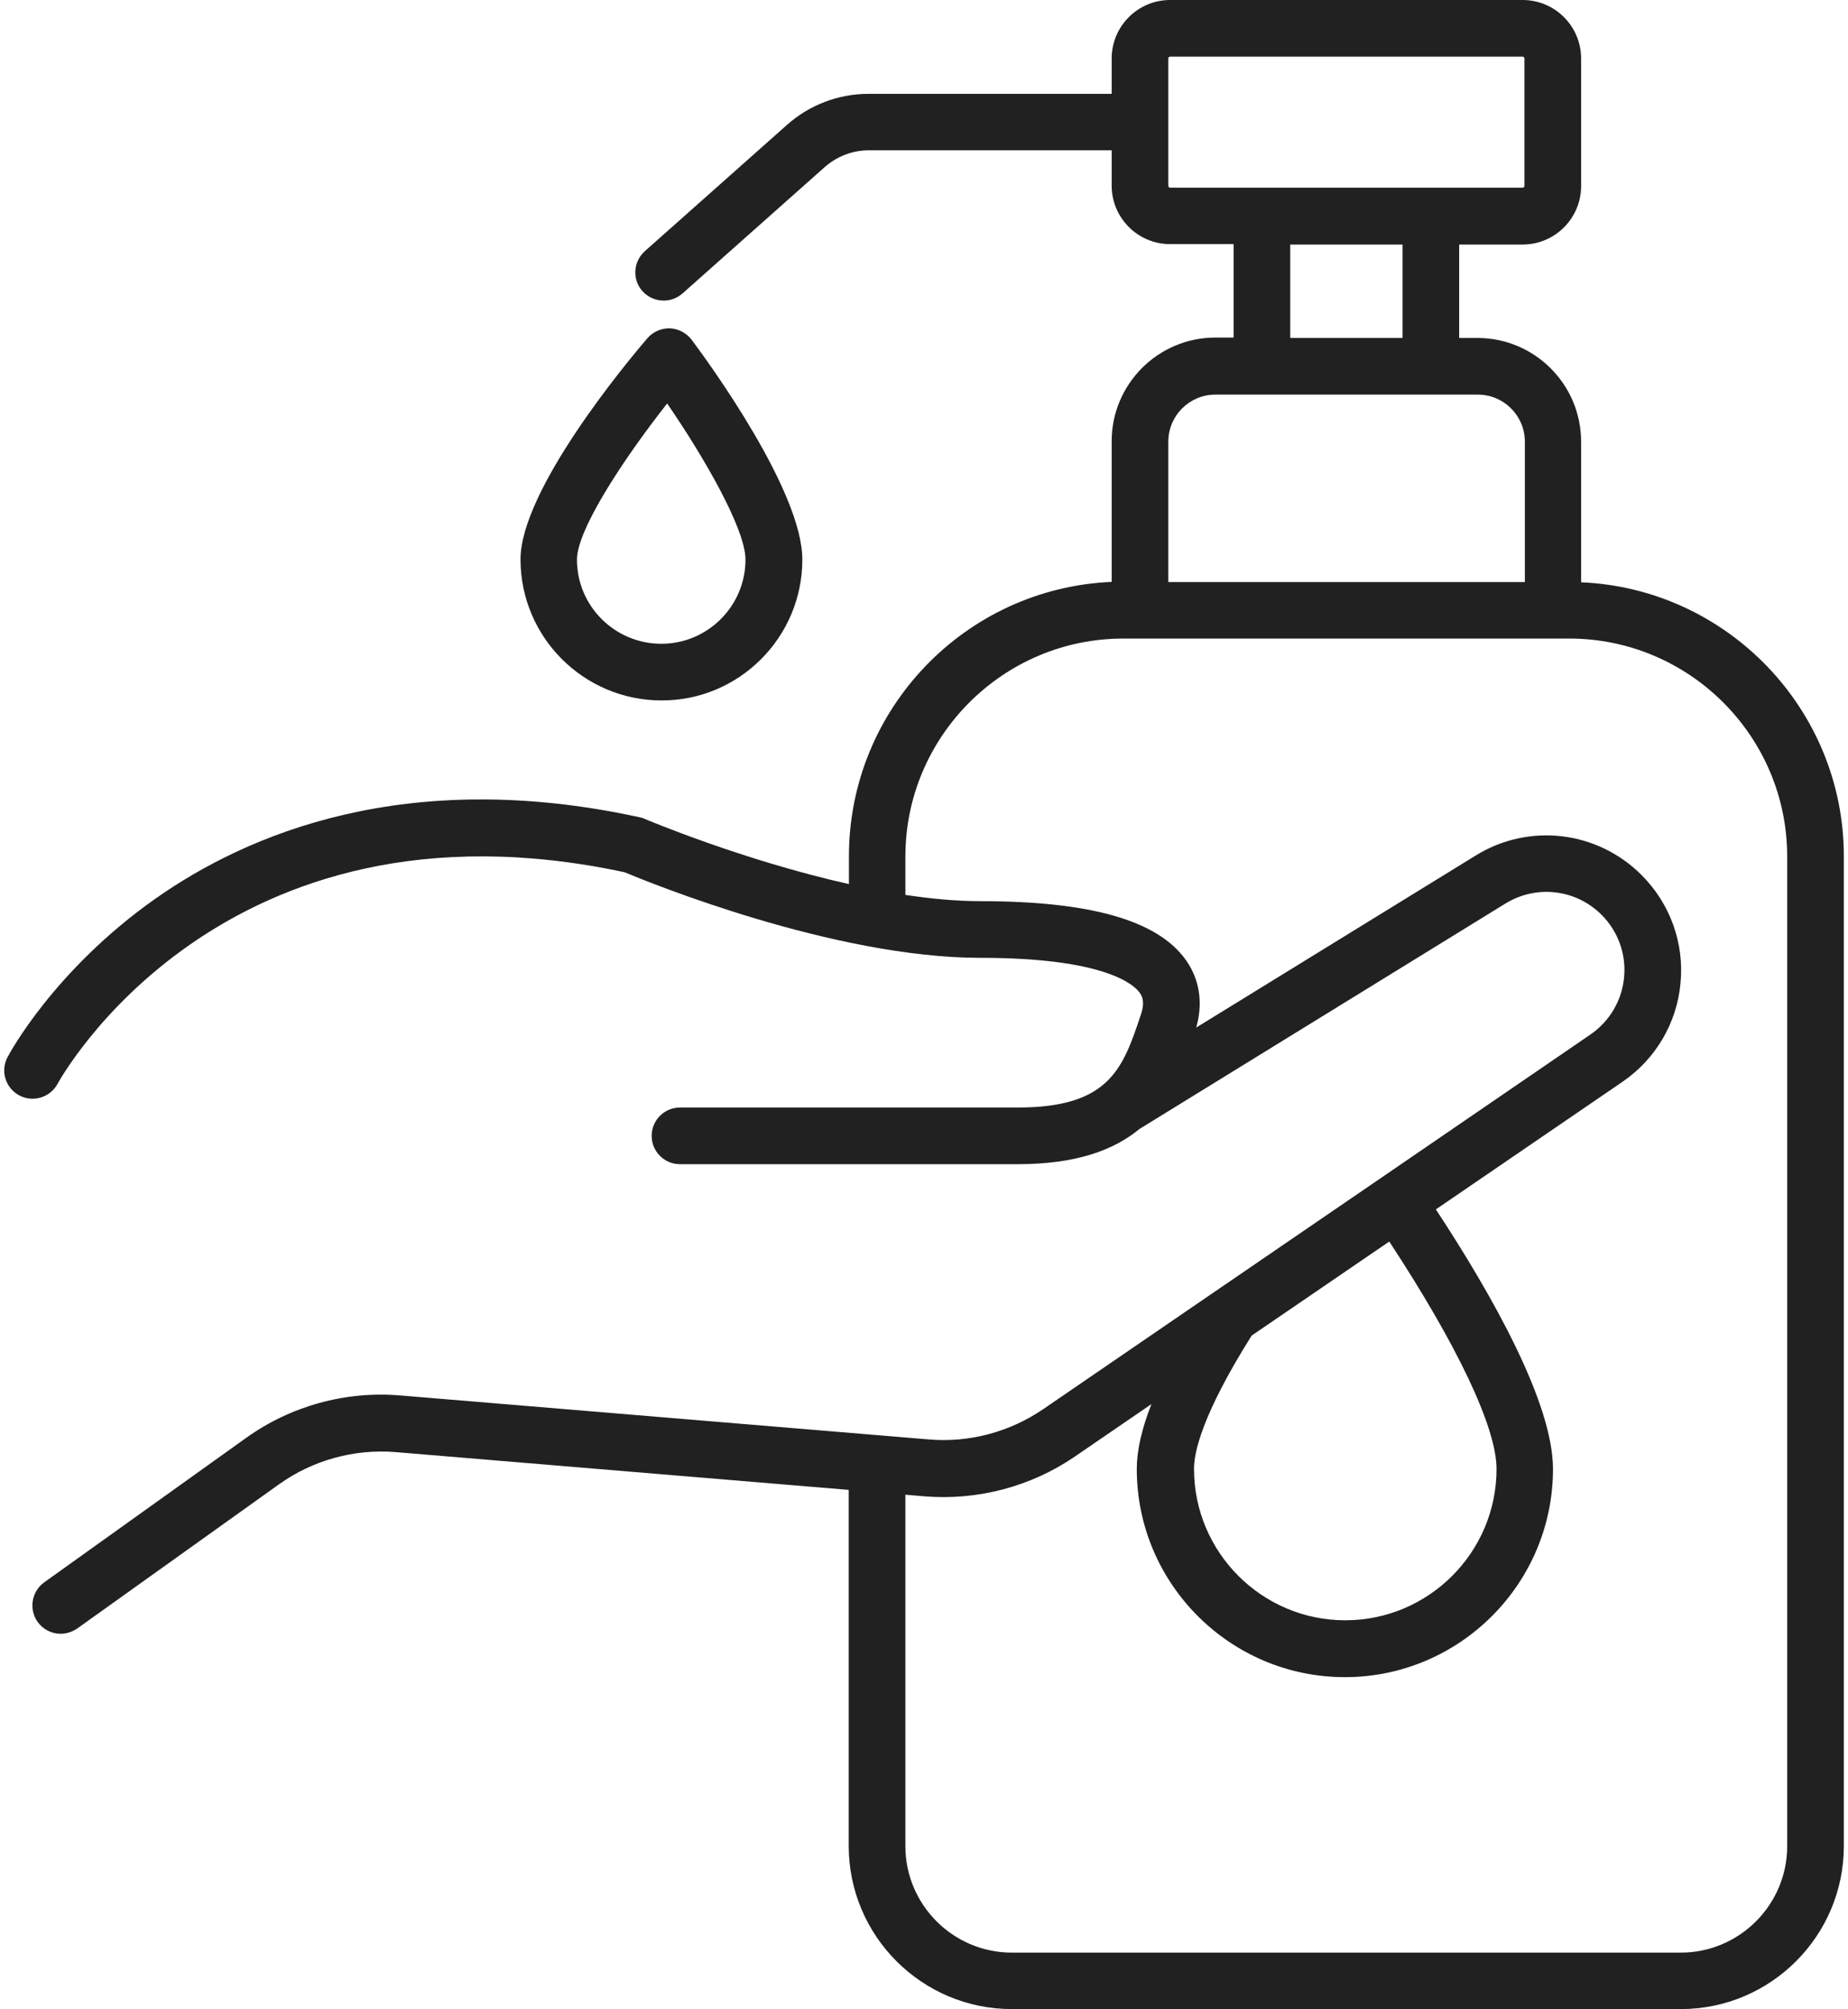 <svg width="92" height="100" viewBox="0 0 92 100" fill="none" xmlns="http://www.w3.org/2000/svg">
<path d="M39.943 27.85C39.943 24.46 35.353 18.14 34.433 16.91C34.173 16.57 33.773 16.36 33.353 16.34C32.923 16.33 32.513 16.51 32.233 16.83C31.173 18.06 25.913 24.4 25.913 27.84C25.913 31.71 29.063 34.86 32.933 34.86C36.793 34.87 39.943 31.72 39.943 27.85ZM28.723 27.85C28.723 26.35 31.073 22.8 33.213 20.08C35.083 22.8 37.113 26.34 37.113 27.85C37.113 30.16 35.233 32.04 32.923 32.04C30.613 32.04 28.723 30.17 28.723 27.85Z" fill="#212121"/>
<path d="M78.713 28.98V21.98C78.713 19.14 76.403 16.82 73.553 16.82H72.643V12.17H75.803C77.413 12.17 78.713 10.86 78.713 9.26V2.91C78.713 1.31 77.413 0 75.803 0H58.253C56.643 0 55.343 1.31 55.343 2.91V4.67H43.243C41.743 4.67 40.293 5.22 39.173 6.22L32.103 12.5C31.523 13.02 31.463 13.91 31.983 14.49C32.263 14.8 32.653 14.96 33.043 14.96C33.373 14.96 33.713 14.84 33.983 14.6L41.053 8.32C41.663 7.78 42.443 7.48 43.253 7.48H55.343V9.24C55.343 10.85 56.653 12.15 58.253 12.15H61.413V16.8H60.503C57.663 16.8 55.343 19.11 55.343 21.96V28.96C48.073 29.27 42.263 35.27 42.263 42.62V44C36.953 42.81 32.153 40.78 32.083 40.75C32.003 40.71 31.913 40.69 31.823 40.67C20.223 38.15 12.303 41.5 7.703 44.75C2.693 48.29 0.473 52.43 0.383 52.6C0.003 53.3 0.273 54.15 0.963 54.52C1.653 54.88 2.503 54.62 2.873 53.93C2.953 53.78 10.983 39.11 31.093 43.41C32.333 43.93 41.513 47.67 48.803 47.67C55.003 47.67 56.443 49 56.733 49.4C56.873 49.59 57.003 49.89 56.803 50.48C55.903 53.17 55.253 55.12 50.663 55.12H33.853C33.073 55.12 32.443 55.75 32.443 56.53C32.443 57.31 33.073 57.94 33.853 57.94H50.673C53.593 57.94 55.463 57.23 56.723 56.19L74.943 44.97C76.483 44.02 78.453 44.25 79.733 45.53C80.553 46.35 80.963 47.48 80.853 48.64C80.743 49.8 80.133 50.83 79.173 51.49L68.743 58.63L60.483 64.28C60.473 64.29 60.463 64.29 60.453 64.3L51.923 70.14C50.263 71.27 48.253 71.81 46.253 71.64L19.933 69.45C17.203 69.22 14.473 69.97 12.243 71.57L2.203 78.75C1.573 79.2 1.423 80.09 1.873 80.72C2.153 81.11 2.583 81.31 3.023 81.31C3.303 81.31 3.593 81.22 3.843 81.05L13.893 73.87C15.573 72.67 17.643 72.1 19.703 72.27L42.253 74.15V91.87C42.253 96.35 45.893 99.99 50.373 99.99H83.673C88.153 99.99 91.793 96.35 91.793 91.87V42.64C91.803 35.3 85.983 29.29 78.713 28.98ZM58.163 9.25V2.91C58.163 2.86 58.203 2.82 58.253 2.82H75.803C75.853 2.82 75.893 2.86 75.893 2.91V9.25C75.893 9.3 75.853 9.34 75.803 9.34H71.233H62.823H58.253C58.203 9.34 58.163 9.3 58.163 9.25ZM64.233 12.17H69.823V16.82H64.233V12.17ZM58.163 21.98C58.163 20.69 59.213 19.64 60.503 19.64H62.833H71.243H73.573C74.863 19.64 75.913 20.69 75.913 21.98V28.97H58.163V21.98ZM62.313 66.47L69.163 61.79C72.563 66.97 74.503 71.05 74.503 73.11C74.503 77.26 71.123 80.64 66.973 80.64C62.823 80.64 59.443 77.26 59.443 73.11C59.433 72.33 59.813 70.44 62.313 66.47ZM88.973 91.88C88.973 94.8 86.593 97.18 83.673 97.18H50.373C47.453 97.18 45.073 94.8 45.073 91.88V74.39L46.013 74.47C48.653 74.69 51.323 73.99 53.513 72.49L57.323 69.88C56.833 71.13 56.593 72.2 56.593 73.11C56.593 78.82 61.243 83.47 66.953 83.47C72.663 83.47 77.313 78.82 77.313 73.11C77.313 69.83 74.303 64.48 71.483 60.19L80.773 53.84C82.423 52.71 83.483 50.92 83.663 48.92C83.853 46.93 83.143 44.97 81.723 43.55C79.513 41.34 76.113 40.94 73.463 42.58L59.553 51.14C59.993 49.58 59.513 48.44 59.023 47.76C57.613 45.8 54.273 44.85 48.803 44.85C47.613 44.85 46.353 44.73 45.073 44.54V42.63C45.073 36.65 49.943 31.78 55.923 31.78H56.743H77.303H78.123C84.103 31.78 88.973 36.65 88.973 42.63V91.88V91.88Z" fill="#212121"/>
</svg>
